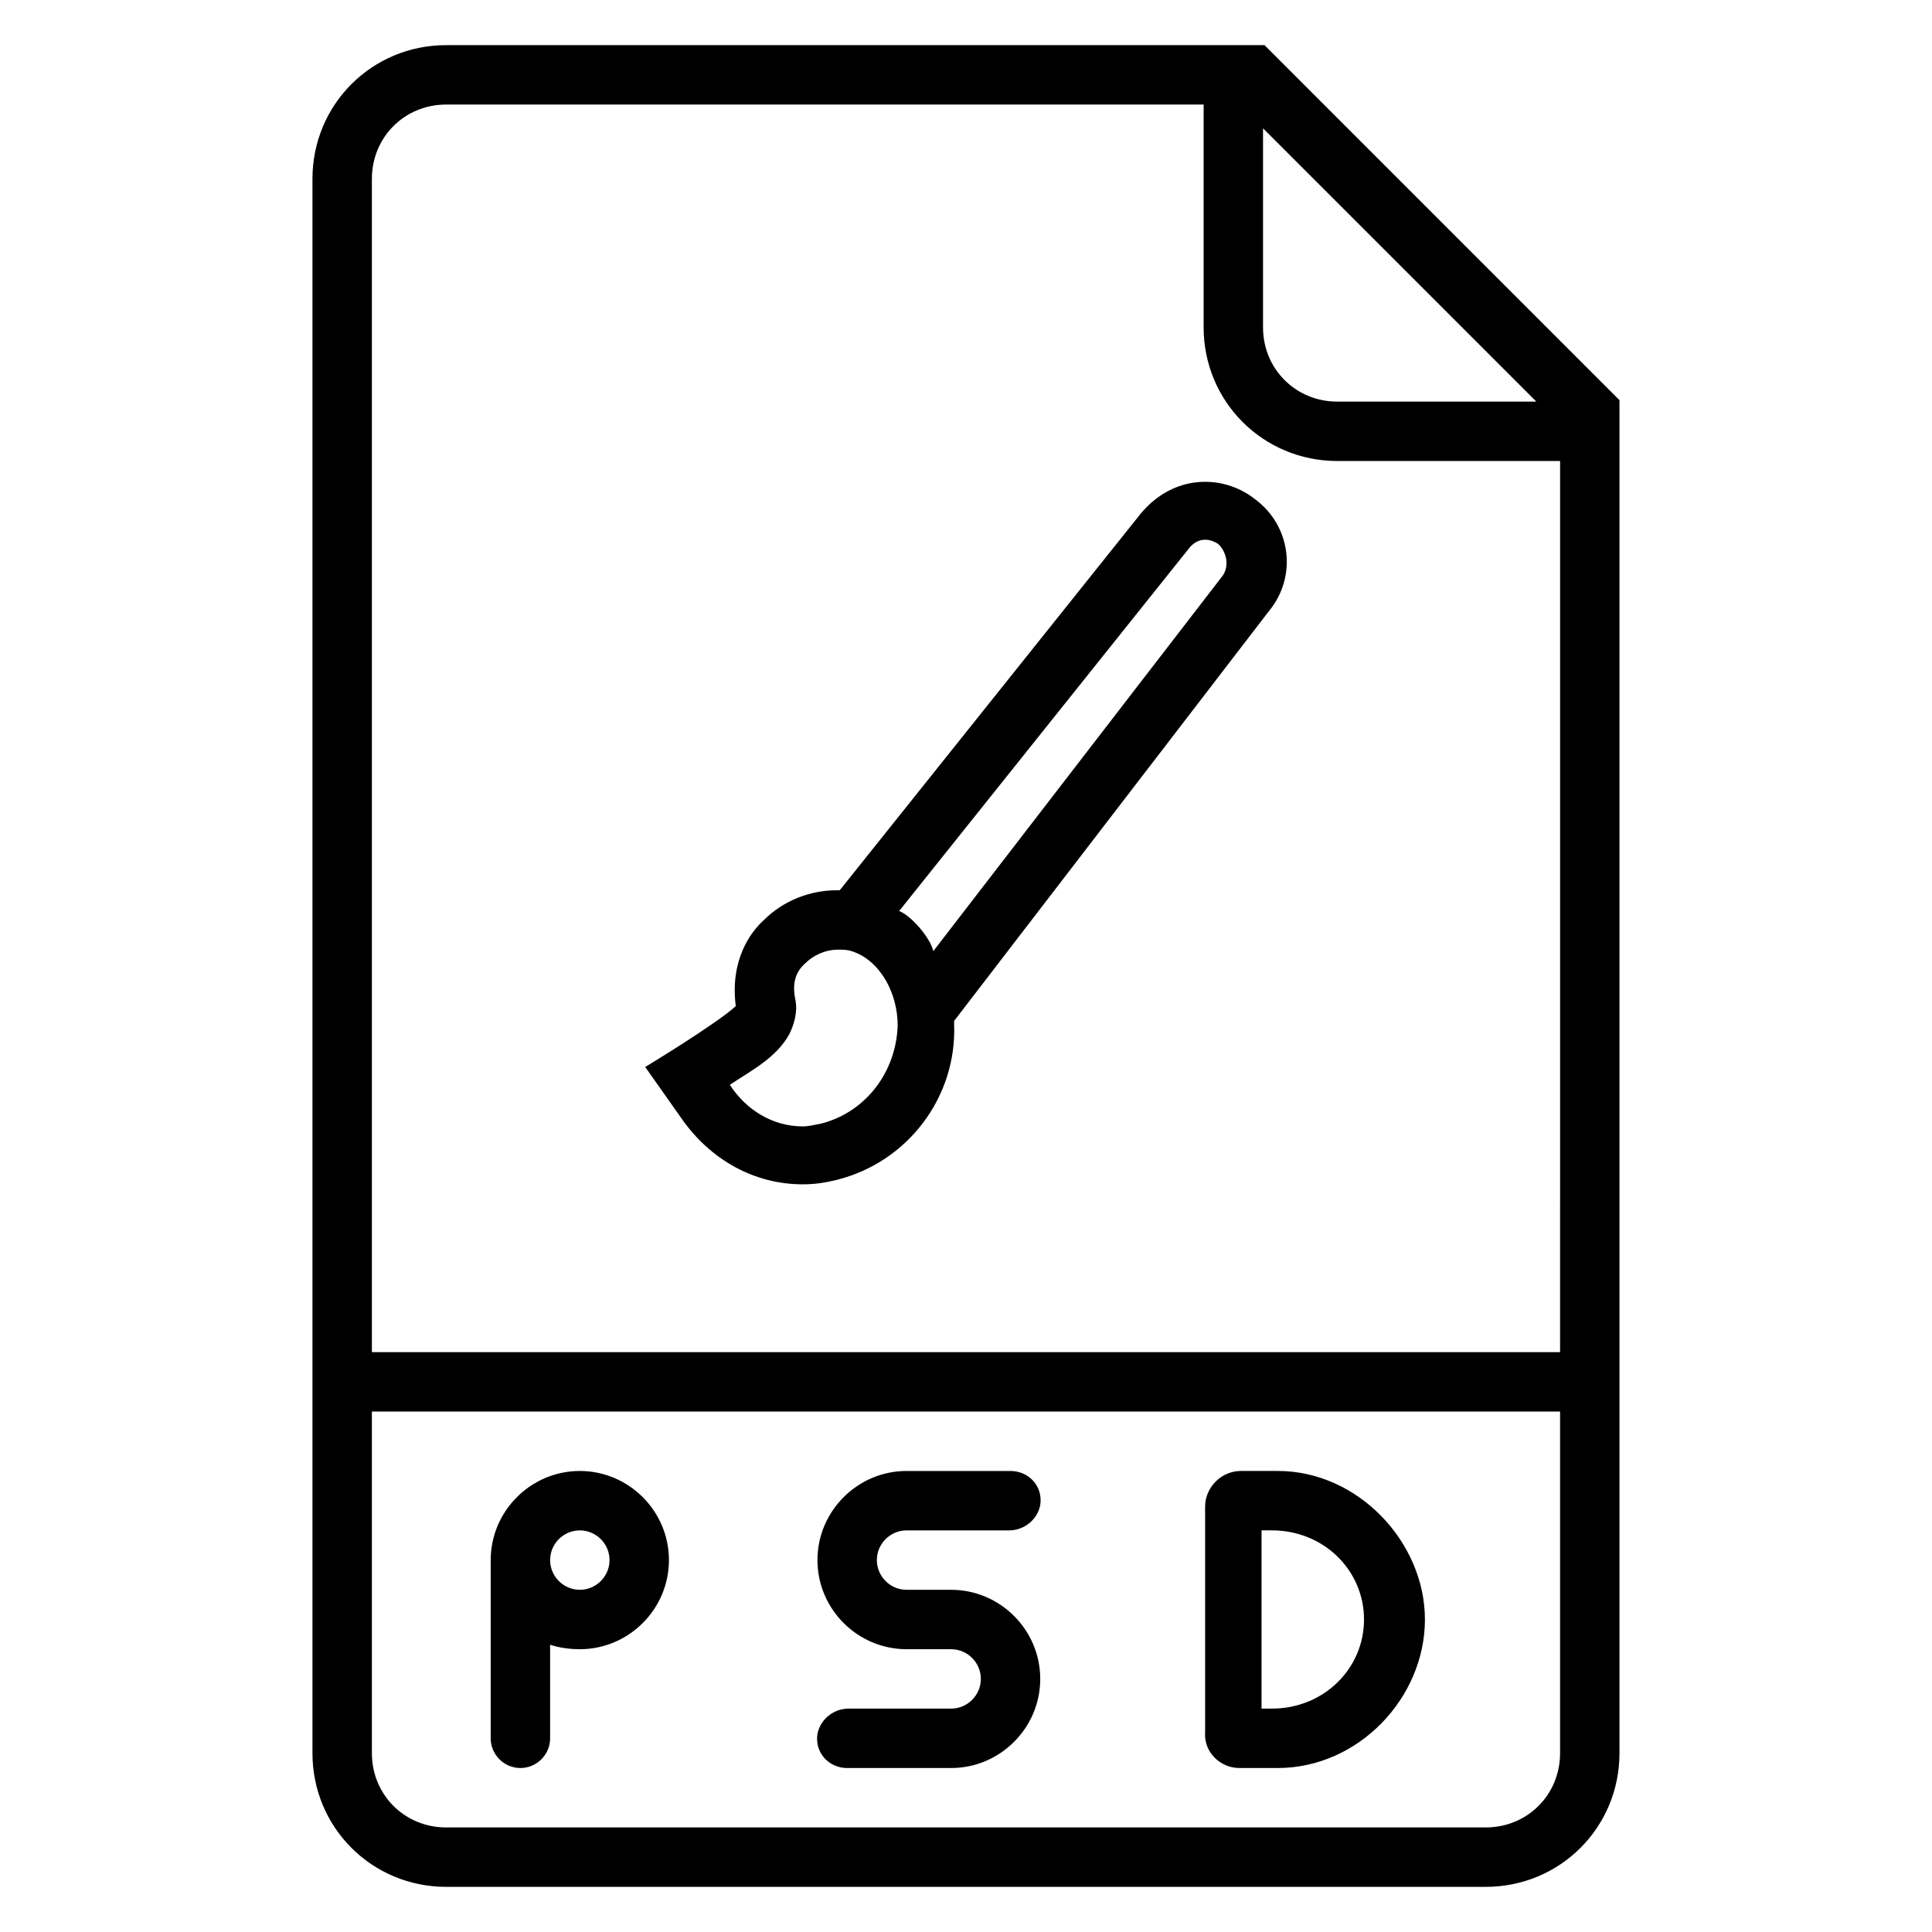 <?xml version="1.0" encoding="UTF-8"?>
<!-- Uploaded to: SVG Repo, www.svgrepo.com, Generator: SVG Repo Mixer Tools -->
<svg fill="#000000" width="800px" height="800px" version="1.1" viewBox="144 144 512 512" xmlns="http://www.w3.org/2000/svg">
 <path d="m472.42 612.54h10.234c21.254 0 38.965-18.5 38.965-39.359 0-20.469-17.711-39.359-38.965-39.359h-9.84c-5.117 0-9.445 4.328-9.445 9.445v59.828c-0.395 5.117 3.934 9.445 9.051 9.445zm5.902-62.977h2.754c13.777 0 24.402 10.629 24.402 23.617 0 12.988-10.629 23.617-24.402 23.617h-2.754zm0.789-393.6h-216.88c-19.68 0-35.426 15.742-35.426 35.426v417.22c0 19.68 15.742 35.426 35.426 35.426h275.52c19.68 0 35.426-15.742 35.426-35.426v-358.57zm-0.395 22.043 72.422 72.422h-52.742c-11.02 0-19.68-8.66-19.68-19.68zm78.719 430.6c0 11.02-8.66 19.68-19.68 19.68l-275.52 0.004c-11.02 0-19.68-8.66-19.68-19.68v-90.531h314.88zm0-106.27h-314.88v-310.95c0-11.02 8.66-19.68 19.68-19.68h200.74v59.039c0 19.68 15.742 35.426 35.426 35.426h59.039zm-275.52 110.21c4.328 0 7.871-3.543 7.871-7.871v-24.797c2.363 0.789 5.117 1.18 7.871 1.18 12.988 0 23.617-10.629 23.617-23.617s-10.629-23.617-23.617-23.617c-12.988 0-23.617 10.629-23.617 23.617v47.23c0.004 4.332 3.547 7.875 7.875 7.875zm15.746-62.977c4.328 0 7.871 3.543 7.871 7.871s-3.543 7.871-7.871 7.871c-4.328 0-7.871-3.543-7.871-7.871-0.004-4.328 3.539-7.871 7.871-7.871zm86.59 31.488h11.809c4.328 0 7.871 3.543 7.871 7.871s-3.543 7.871-7.871 7.871h-27.16c-3.938 0-7.477 2.754-8.266 6.691-0.789 5.117 3.148 9.055 7.871 9.055h27.551c12.988 0 23.617-10.629 23.617-23.617s-10.629-23.617-23.617-23.617h-11.809c-4.328 0-7.871-3.543-7.871-7.871s3.543-7.871 7.871-7.871h27.16c3.938 0 7.477-2.754 8.266-6.691 0.789-5.117-3.148-9.055-7.871-9.055h-27.551c-12.988 0-23.617 10.629-23.617 23.617 0 12.992 10.629 23.617 23.617 23.617zm92.496-304.65c-3.938-3.148-8.66-4.723-13.383-4.723-6.691 0-12.594 3.148-16.926 8.266l-79.898 99.977h-0.789c-7.086 0-14.168 2.754-19.285 7.871-3.543 3.148-9.055 10.629-7.477 22.828-5.117 4.723-24.008 16.137-24.008 16.137l9.445 13.383c7.871 11.414 19.68 17.711 32.273 17.711 3.148 0 5.902-0.395 9.055-1.18 18.895-4.723 31.883-22.043 31.094-41.328v-0.789l83.445-108.63c7.477-9.051 5.898-22.434-3.547-29.52zm-114.93 165.31c-1.969 0.395-3.543 0.789-5.117 0.789-7.871 0-14.957-4.328-19.285-11.02 5.902-3.938 12.203-7.086 15.742-13.383 1.18-2.363 2.363-5.902 1.574-9.445-0.789-3.938 0-7.086 2.754-9.445 1.969-1.969 5.117-3.543 8.66-3.543 1.18 0 2.363 0 3.543 0.395 7.477 2.363 12.203 11.02 12.203 19.68-0.395 12.199-8.266 22.824-20.074 25.973zm106.27-145.24-76.75 99.582c-0.789-3.543-5.902-9.445-9.055-10.629l76.754-96.035c1.18-1.574 2.754-2.363 4.328-2.363 1.18 0 2.363 0.395 3.543 1.18 2.363 2.363 2.754 5.906 1.18 8.266z"/>
</svg>